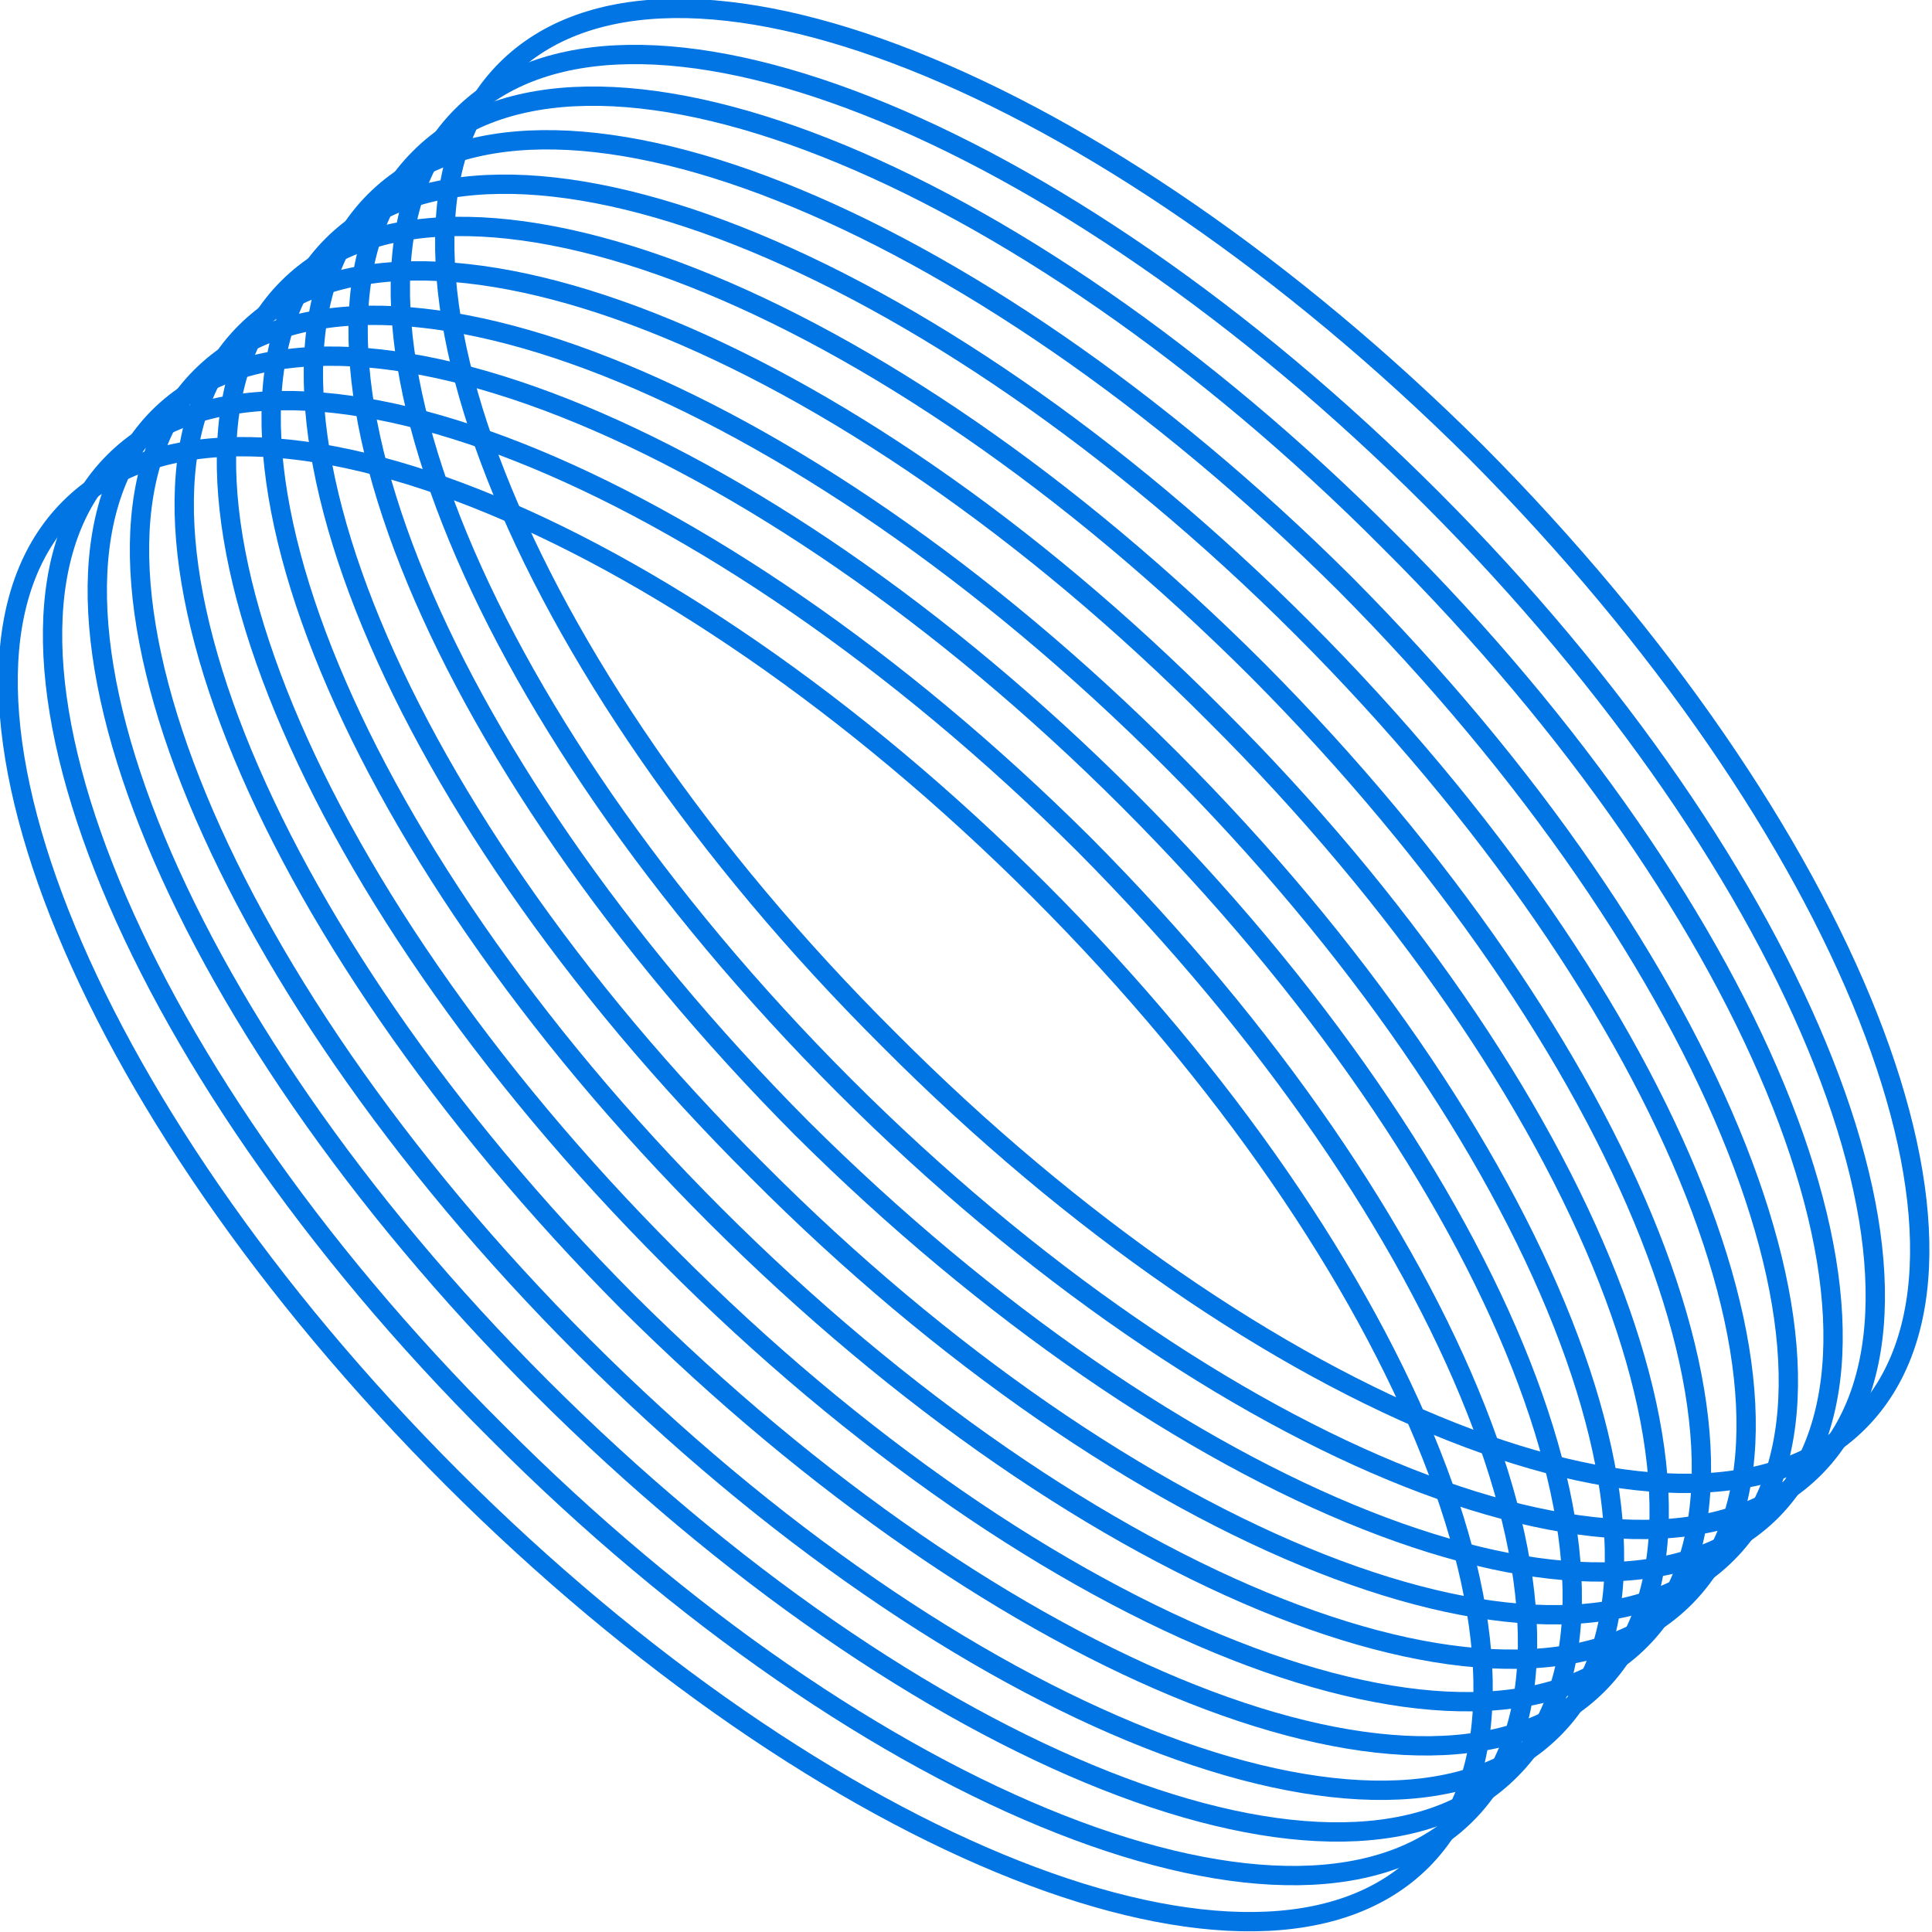 <svg version="1.2" xmlns="http://www.w3.org/2000/svg" viewBox="0 0 100 100" width="100" height="100">
	<title>Group-3904-1</title>
	<style>
		.s0 { fill: none;stroke: #0075e3;stroke-miterlimit:10 } 
	</style>
	<g id="Layer_2">
		<filter id="f0">
			<feFlood flood-color="#154893" flood-opacity="1" />
			<feBlend mode="normal" in2="SourceGraphic"/>
			<feComposite in2="SourceAlpha" operator="in" />
		</filter>
		<g filter="url(#f0)">
			<path id="Ellipse_15" fill-rule="evenodd" class="s0" d="m84.9 84.9c-8.4 8.4-30.9-0.4-50.2-19.8-19.4-19.4-28.2-41.8-19.8-50.2 8.4-8.4 30.8 0.4 50.2 19.8 19.3 19.4 28.2 41.8 19.8 50.2z"/>
			<path id="Ellipse_16" fill-rule="evenodd" class="s0" d="m80.4 89.5c-8.4 8.4-30.9-0.5-50.2-19.8-19.4-19.4-28.2-41.8-19.8-50.2 8.4-8.4 30.8 0.4 50.2 19.8 19.3 19.3 28.2 41.8 19.8 50.2z"/>
			<path id="Ellipse_17" fill-rule="evenodd" class="s0" d="m87.2 82.7c-8.4 8.4-30.8-0.4-50.2-19.8-19.3-19.3-28.2-41.8-19.8-50.2 8.4-8.4 30.9 0.5 50.2 19.8 19.4 19.4 28.2 41.8 19.8 50.2z"/>
			<path id="Ellipse_18" fill-rule="evenodd" class="s0" d="m91.7 78.2c-8.4 8.4-30.8-0.5-50.2-19.8-19.3-19.4-28.2-41.8-19.8-50.2 8.4-8.5 30.9 0.4 50.2 19.8 19.4 19.3 28.2 41.7 19.8 50.2z"/>
			<path id="Ellipse_19" fill-rule="evenodd" class="s0" d="m93.9 76c-8.4 8.4-30.9-0.5-50.2-19.8-19.4-19.4-28.2-41.8-19.8-50.2 8.4-8.4 30.8 0.4 50.2 19.8 19.3 19.3 28.2 41.8 19.8 50.2z"/>
			<path id="Ellipse_20" fill-rule="evenodd" class="s0" d="m89.4 80.4c-8.4 8.4-30.9-0.4-50.2-19.8-19.4-19.3-28.2-41.8-19.8-50.2 8.4-8.4 30.8 0.5 50.2 19.8 19.3 19.4 28.2 41.8 19.8 50.2z"/>
			<path id="Ellipse_21" fill-rule="evenodd" class="s0" d="m82.7 87.2c-8.4 8.4-30.8-0.5-50.2-19.8-19.3-19.4-28.2-41.8-19.8-50.2 8.4-8.4 30.9 0.4 50.2 19.8 19.4 19.3 28.2 41.8 19.8 50.2z"/>
			<path id="Ellipse_22" fill-rule="evenodd" class="s0" d="m73.6 96.3c-8.4 8.4-30.9-0.5-50.2-19.8-19.4-19.4-28.2-41.8-19.8-50.2 8.4-8.4 30.8 0.4 50.2 19.8 19.3 19.3 28.2 41.8 19.8 50.2z"/>
			<path id="Ellipse_23" fill-rule="evenodd" class="s0" d="m78.2 91.6c-8.4 8.5-30.8-0.4-50.2-19.8-19.3-19.3-28.2-41.7-19.8-50.2 8.4-8.4 30.9 0.5 50.2 19.8 19.4 19.4 28.2 41.8 19.8 50.2z"/>
			<path id="Ellipse_24" fill-rule="evenodd" class="s0" d="m75.9 93.9c-8.4 8.4-30.9-0.4-50.2-19.8-19.4-19.3-28.2-41.8-19.8-50.2 8.4-8.4 30.8 0.5 50.2 19.8 19.3 19.4 28.2 41.8 19.8 50.2z"/>
			<path id="Ellipse_25" fill-rule="evenodd" class="s0" d="m96.2 73.6c-8.4 8.4-30.9-0.4-50.2-19.8-19.4-19.3-28.2-41.8-19.8-50.2 8.4-8.4 30.8 0.5 50.2 19.8 19.3 19.4 28.2 41.8 19.8 50.2z"/>
		</g>
	</g>
</svg>